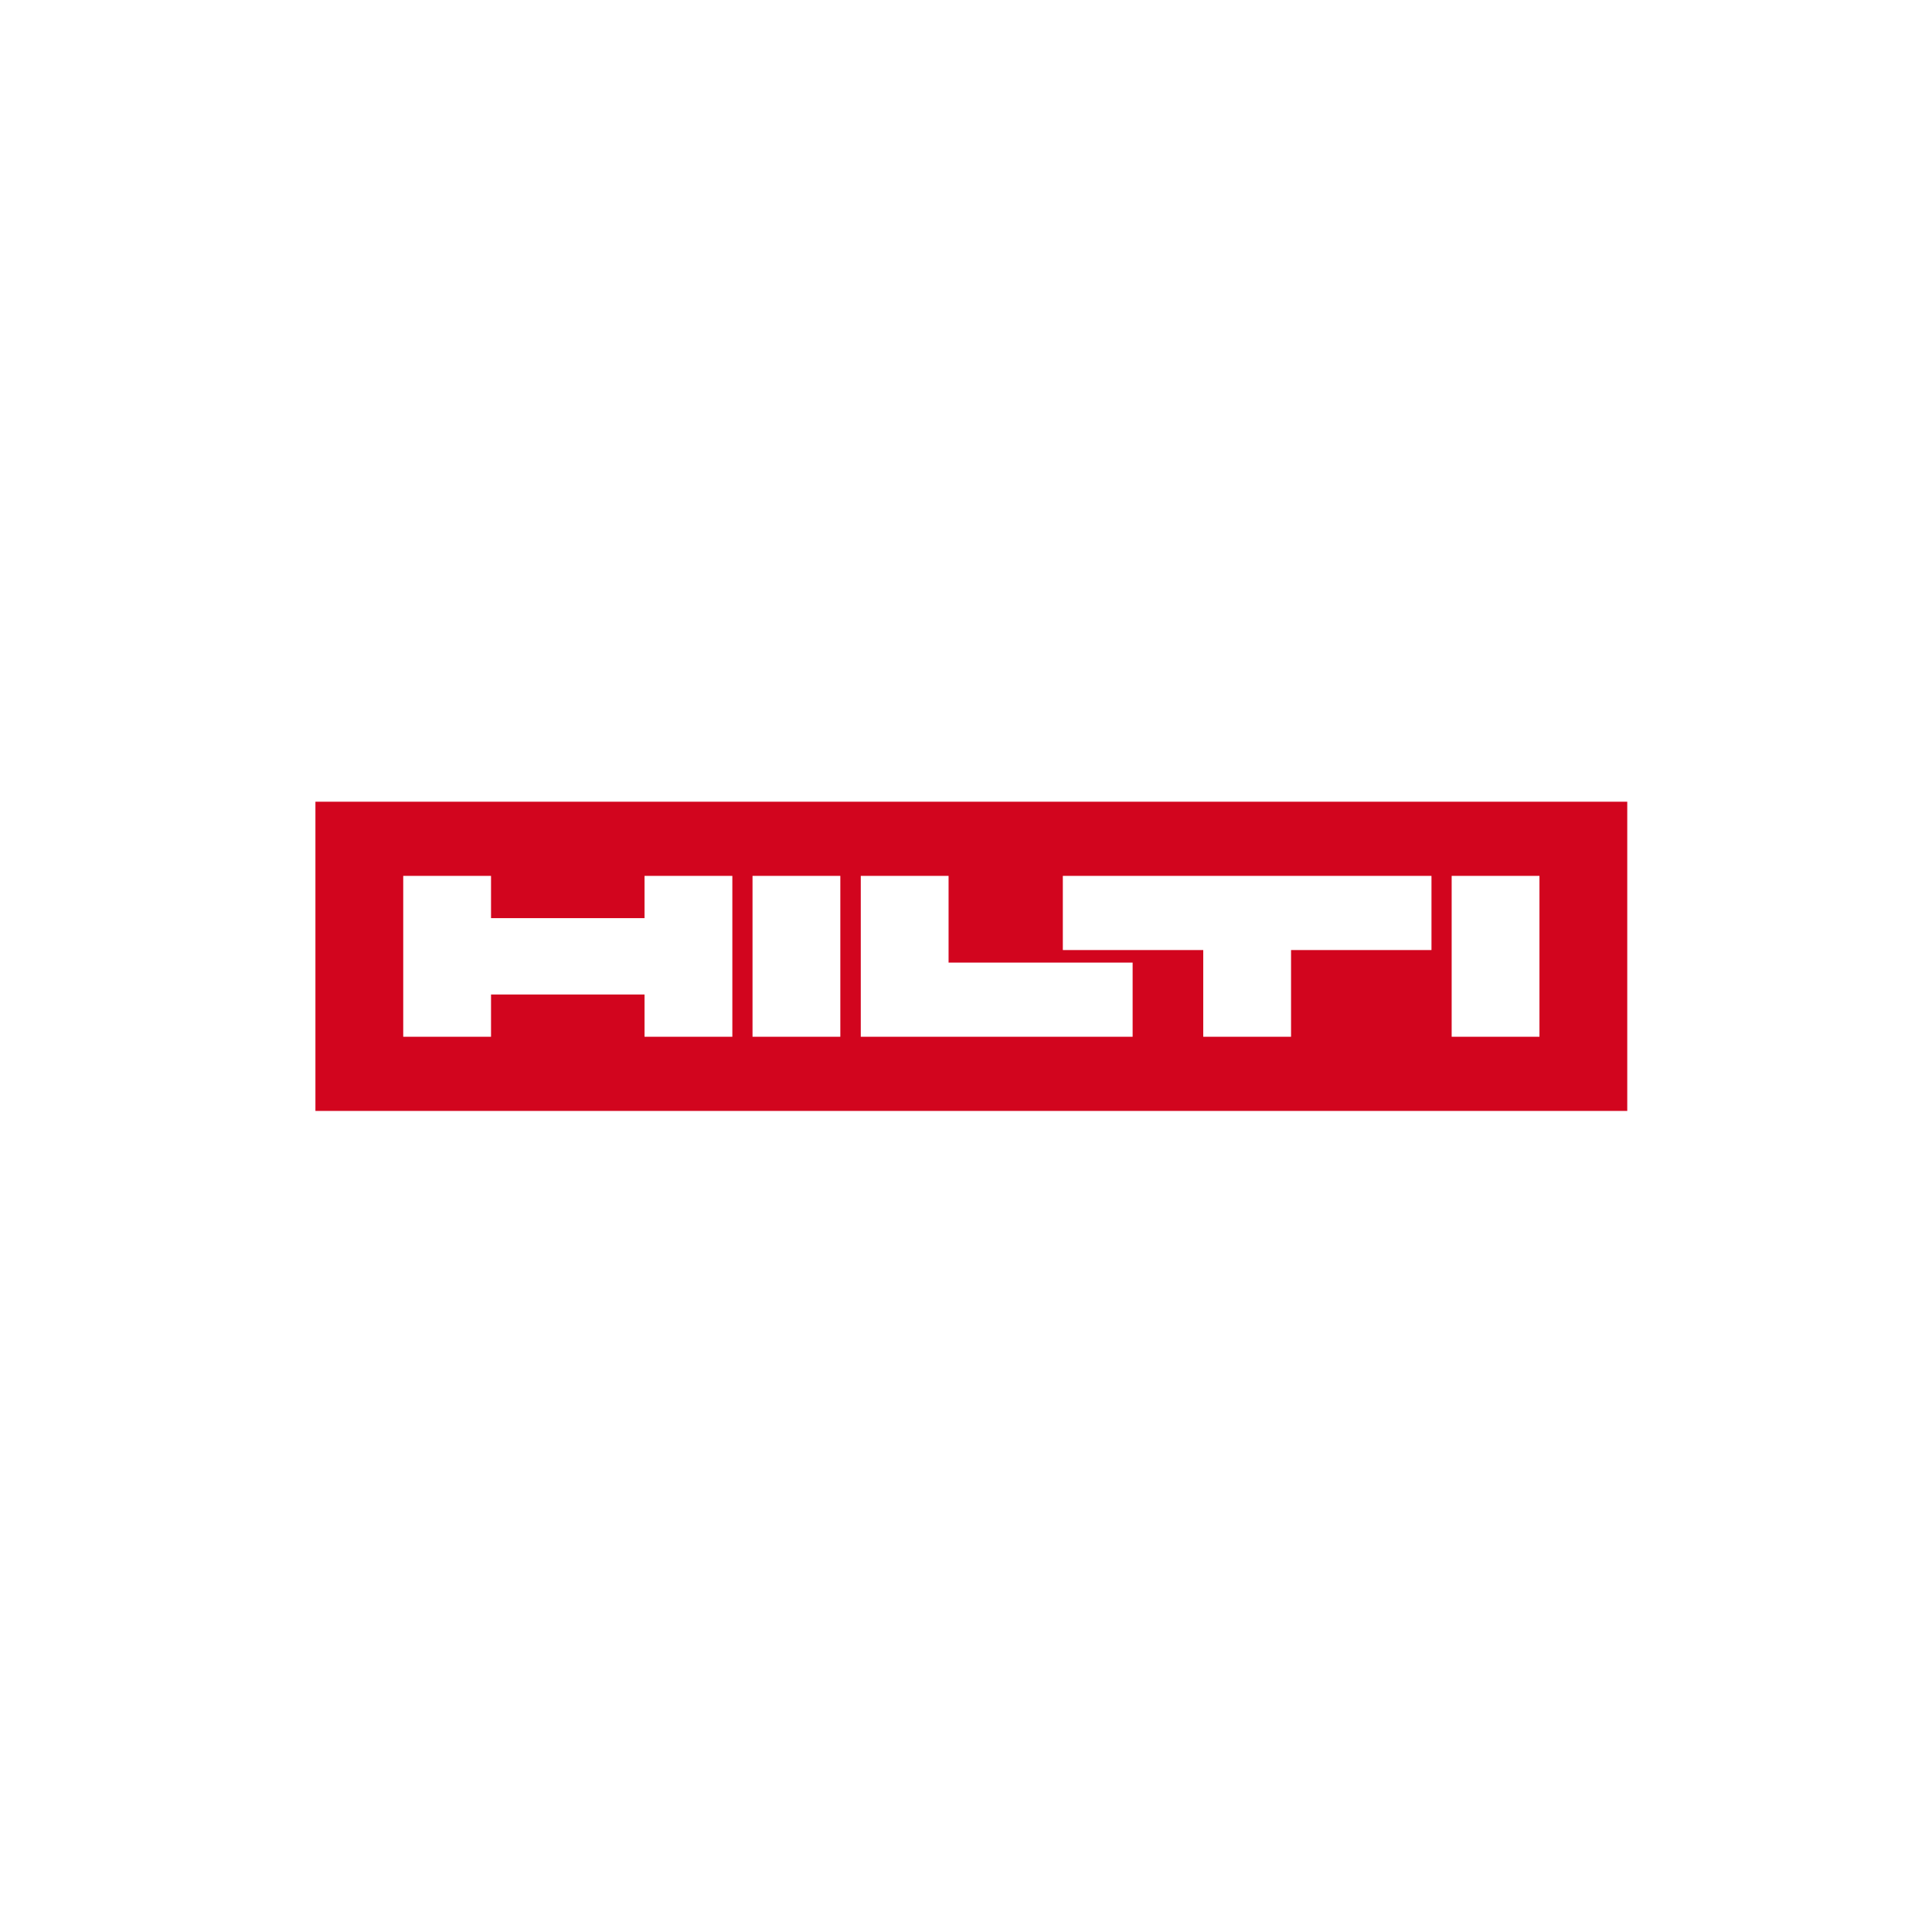 <?xml version="1.0" encoding="UTF-8"?>
<svg width="204px" height="204px" viewBox="0 0 204 204" version="1.1" xmlns="http://www.w3.org/2000/svg" xmlns:xlink="http://www.w3.org/1999/xlink">
    <title>hilti</title>
    <g id="Modules" stroke="none" stroke-width="1" fill="none" fill-rule="evenodd">
        <g id="LD-Logo-List" transform="translate(-1314, -170)">
            <g id="hilti" transform="translate(1314, 170)">
                <rect id="Rectangle-Copy-5" fill="#FFFFFF" x="0" y="0" width="204" height="204"></rect>
                <g transform="translate(33.306, 84.653)" fill-rule="nonzero">
                    <polygon id="Background" fill="#D2051E" points="0 0 138.516 0 138.516 32.65 0 32.65"></polygon>
                    <path d="M55.424,24.818 L46.153,24.818 L46.153,7.831 L55.424,7.831 L55.424,24.818 Z M129.245,7.831 L119.975,7.831 L119.975,24.818 L129.245,24.818 L129.245,7.831 Z M9.271,24.818 L18.542,24.818 L18.542,20.356 L34.751,20.356 L34.751,24.818 L44.022,24.818 L44.022,7.831 L34.751,7.831 L34.751,12.294 L18.542,12.294 L18.542,7.831 L9.271,7.831 L9.271,24.818 Z M57.583,24.818 L86.288,24.818 L86.288,16.987 L66.854,16.987 L66.854,7.831 L57.583,7.831 L57.583,24.818 Z M78.918,15.663 L93.745,15.663 L93.745,24.818 L103.016,24.818 L103.016,15.663 L117.844,15.663 L117.844,7.831 L78.918,7.831 L78.918,15.663 Z" id="Hilti" fill="#FFFFFF"></path>
                </g>
            </g>
        </g>
    </g>
</svg>
